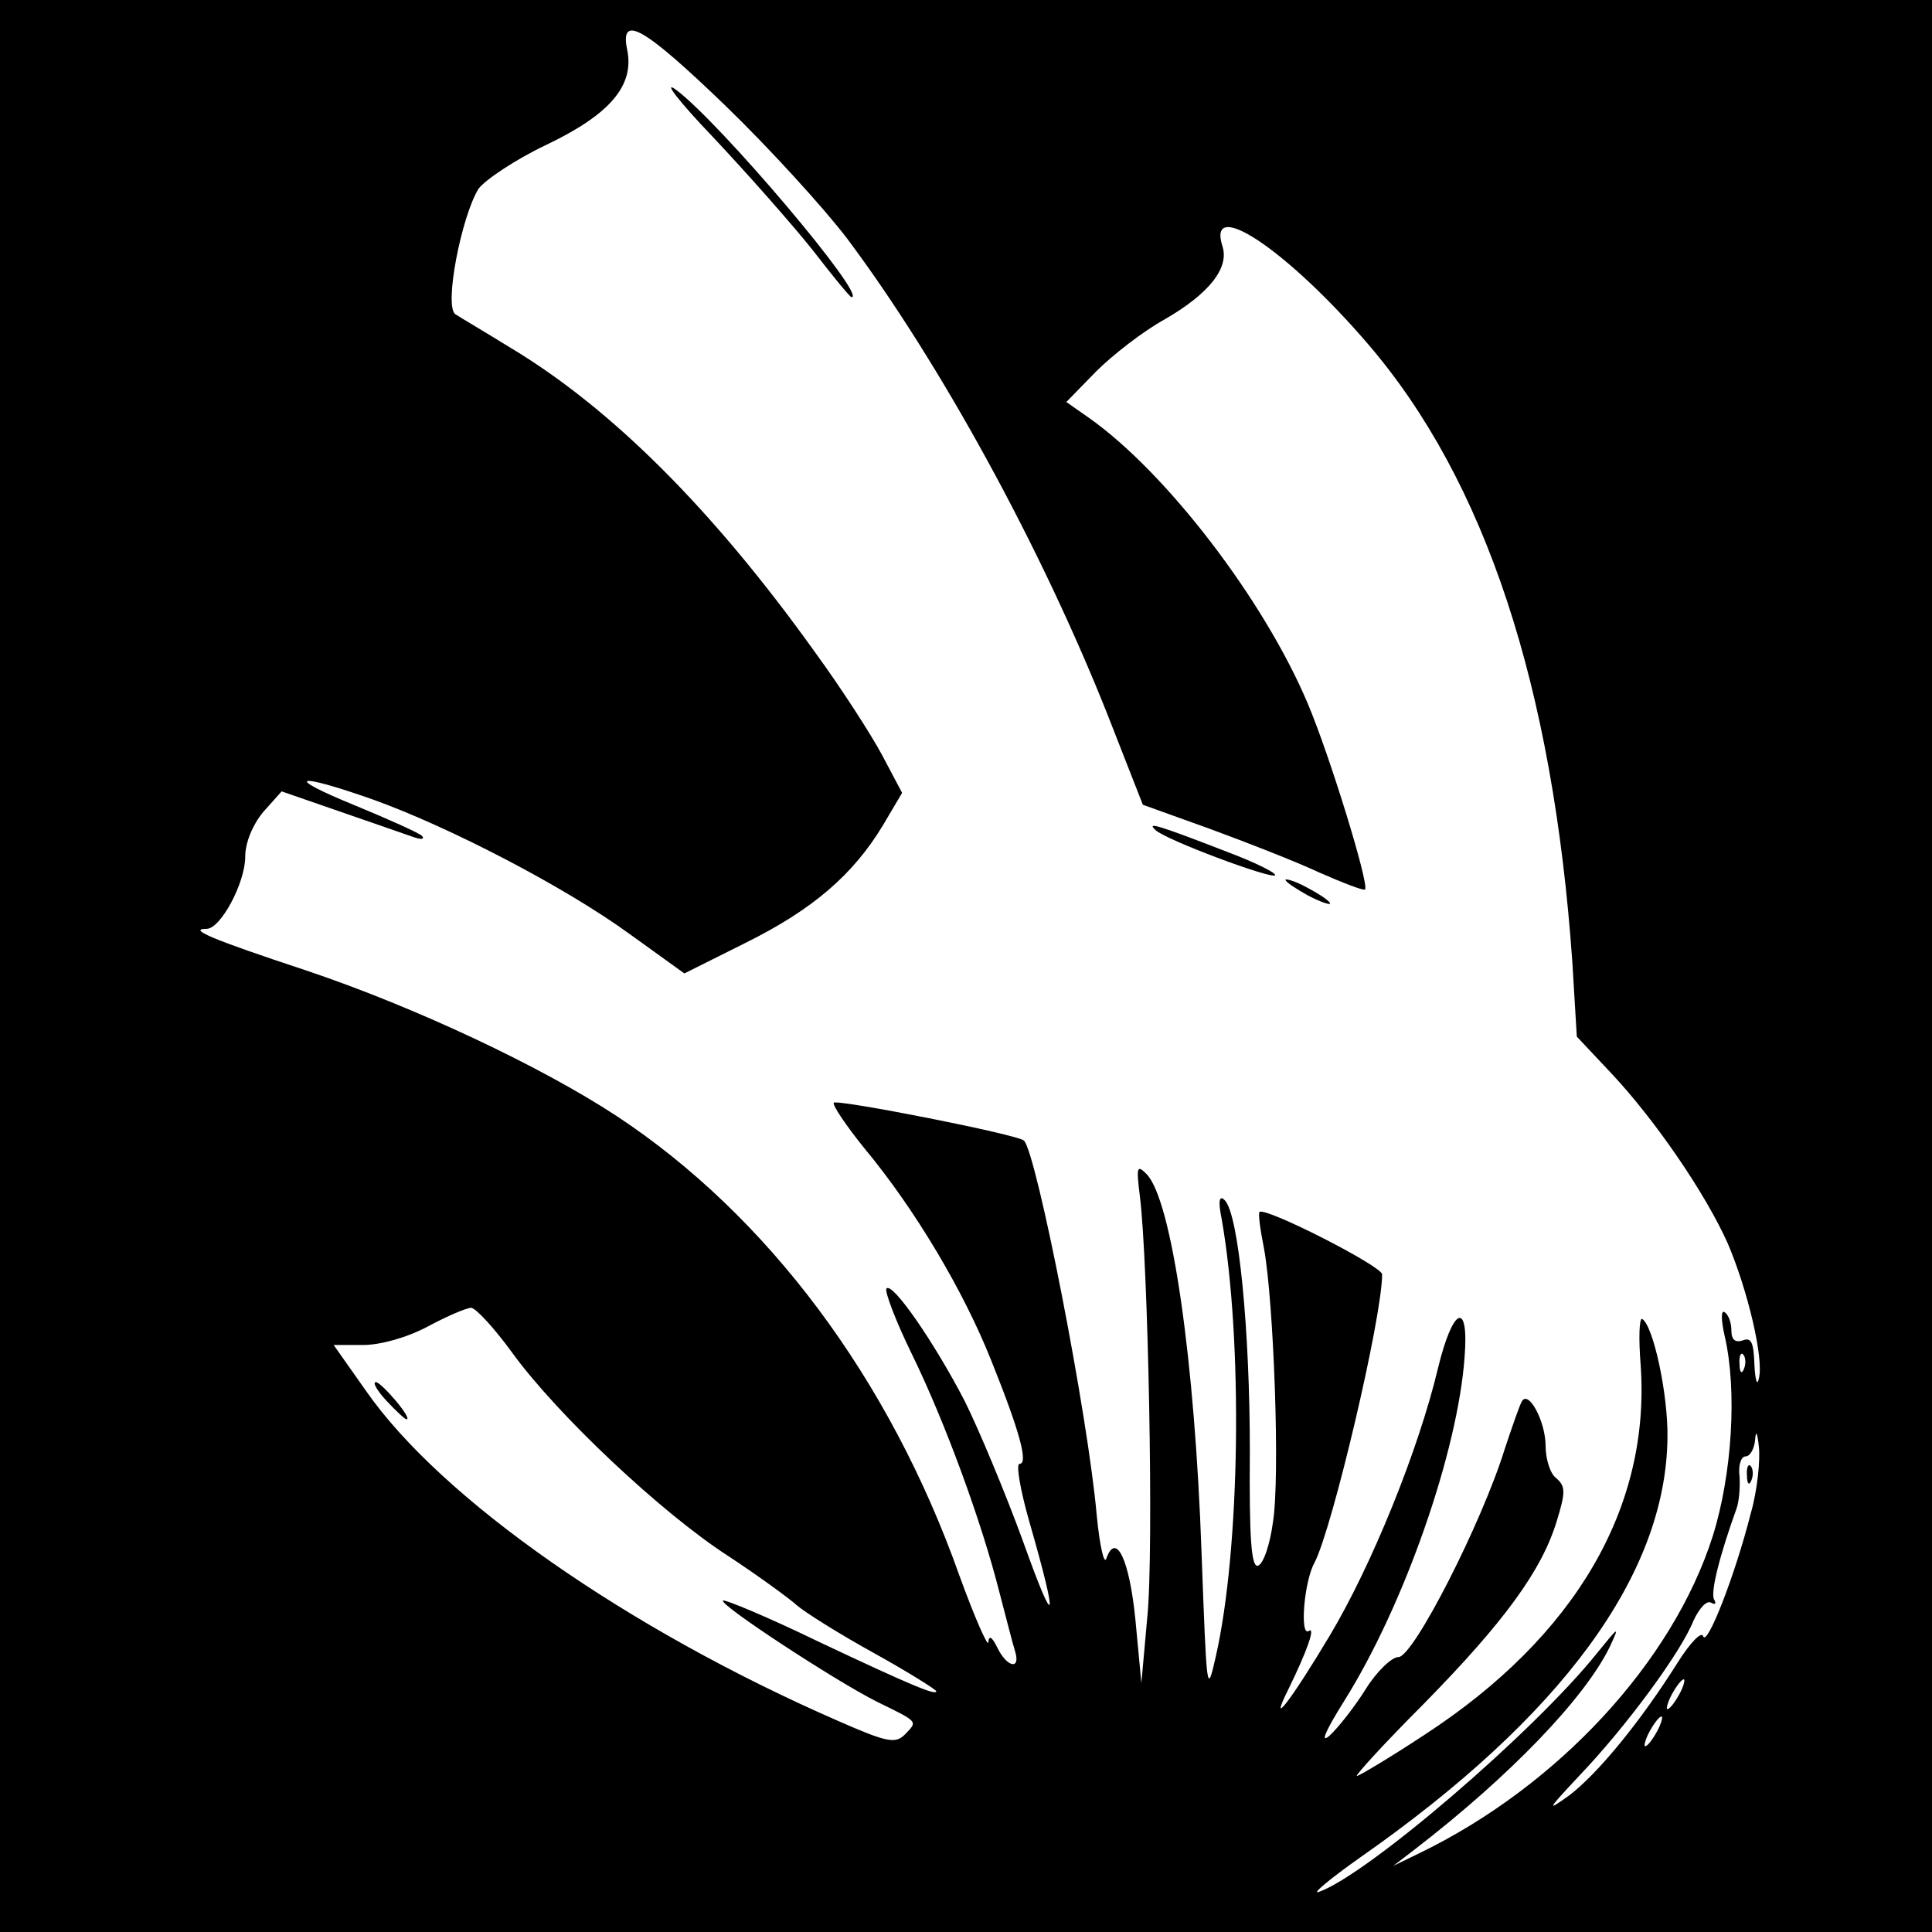 <?xml version="1.0" standalone="no"?>
<!DOCTYPE svg PUBLIC "-//W3C//DTD SVG 20010904//EN"
 "http://www.w3.org/TR/2001/REC-SVG-20010904/DTD/svg10.dtd">
<svg version="1.0" xmlns="http://www.w3.org/2000/svg"
 width="260pt" height="260pt" viewBox="0 0 260 260"
 preserveAspectRatio="xMidYMid meet">
<g transform="translate(0,260) scale(0.1,-0.1)"
fill="#000000" stroke="none">
<path d="M0 1300 l0 -1300 1300 0 1300 0 0 1300 0 1300 -1300 0 -1300 0 0
-1300z m976 1158 c58 -56 132 -137 164 -179 125 -167 261 -415 351 -642 l47
-120 89 -32 c49 -18 116 -44 148 -59 32 -14 60 -25 62 -23 6 6 -47 179 -77
250 -59 140 -191 312 -295 385 l-30 21 40 41 c22 22 63 54 92 70 59 34 88 69
78 99 -21 67 88 -6 196 -132 158 -184 249 -460 275 -832 l6 -100 47 -50 c59
-63 126 -161 156 -228 27 -63 49 -156 42 -182 -2 -11 -5 -3 -6 19 -1 29 -4 37
-16 32 -10 -3 -15 1 -15 14 0 10 -4 21 -9 24 -5 4 -5 -10 0 -32 17 -73 10
-186 -16 -269 -54 -170 -209 -337 -395 -427 l-35 -17 30 23 c127 98 227 202
261 271 14 30 13 29 -17 -8 -85 -106 -309 -298 -374 -321 -11 -4 14 17 55 46
272 190 412 381 414 565 1 58 -19 151 -34 160 -4 2 -5 -26 -2 -63 13 -191 -88
-364 -290 -496 -47 -31 -89 -56 -92 -56 -3 0 37 44 90 97 109 111 159 180 179
246 12 39 12 47 -1 58 -8 6 -14 26 -14 43 0 33 -23 76 -32 60 -3 -5 -13 -34
-23 -64 -31 -100 -123 -280 -143 -280 -9 0 -29 -19 -44 -43 -15 -24 -37 -52
-49 -63 -13 -11 -5 7 20 47 81 129 153 336 162 463 6 77 -16 67 -36 -16 -26
-109 -89 -265 -146 -360 -52 -87 -83 -127 -55 -71 25 51 37 85 27 78 -12 -7
-6 67 8 92 24 46 91 330 91 388 0 11 -157 91 -165 84 -2 -2 1 -24 6 -49 13
-70 22 -309 12 -369 -4 -30 -13 -56 -20 -58 -9 -3 -12 36 -11 154 0 162 -15
320 -34 338 -7 7 -9 -1 -4 -25 29 -165 25 -446 -8 -590 -12 -53 -12 -47 -19
140 -9 259 -40 475 -74 510 -13 13 -14 10 -9 -30 11 -86 19 -478 10 -566 l-8
-89 -8 85 c-8 81 -26 119 -39 83 -3 -10 -9 16 -13 57 -12 137 -81 488 -98 505
-7 8 -251 56 -256 51 -2 -3 16 -30 41 -61 69 -83 134 -193 171 -286 39 -97 50
-139 38 -139 -5 0 1 -35 13 -77 40 -139 36 -151 -8 -28 -24 66 -60 152 -79
190 -41 79 -97 160 -105 151 -3 -3 12 -43 34 -88 45 -92 94 -226 118 -321 9
-34 18 -70 21 -79 8 -26 -11 -22 -24 5 -7 14 -11 17 -12 7 0 -8 -18 32 -39 90
-94 265 -258 484 -461 618 -102 67 -272 147 -418 196 -127 42 -160 56 -134 56
19 0 52 62 52 97 0 19 10 43 24 60 l25 28 78 -27 c43 -15 87 -30 98 -34 11 -4
17 -4 13 1 -4 4 -44 22 -90 41 -98 40 -81 45 24 8 103 -37 257 -117 344 -180
l75 -54 82 41 c91 45 145 92 185 158 l26 44 -27 51 c-15 28 -55 90 -90 138
-138 193 -275 329 -410 410 -34 21 -68 41 -74 45 -16 10 8 132 31 169 9 12 49
39 91 59 86 41 119 80 109 128 -10 49 22 31 132 -75z m-287 -1678 c60 -83 201
-216 291 -274 41 -27 82 -57 92 -66 10 -9 56 -38 103 -64 47 -26 85 -50 85
-52 0 -6 -32 7 -159 67 -68 33 -126 57 -128 55 -6 -5 151 -108 207 -136 57
-28 55 -26 38 -44 -13 -13 -24 -11 -90 18 -282 123 -534 298 -636 445 l-43 61
40 0 c23 0 59 10 87 25 26 14 52 25 58 25 6 0 31 -27 55 -60z m1658 -22 c-3
-8 -6 -5 -6 6 -1 11 2 17 5 13 3 -3 4 -12 1 -19z m9 -195 c-21 -83 -59 -180
-64 -165 -2 7 -17 -8 -34 -35 -51 -81 -108 -150 -146 -179 -32 -23 -30 -20 14
27 62 65 136 165 153 208 8 17 18 28 24 24 5 -3 7 -1 4 4 -6 9 8 62 30 123 3
8 5 27 4 43 -2 15 2 27 8 27 6 0 12 10 13 23 1 13 3 9 5 -10 2 -18 -2 -59 -11
-90z m-96 -243 c-6 -11 -13 -20 -16 -20 -2 0 0 9 6 20 6 11 13 20 16 20 2 0 0
-9 -6 -20z m-30 -50 c-6 -11 -13 -20 -16 -20 -2 0 0 9 6 20 6 11 13 20 16 20
2 0 0 -9 -6 -20z"/>
<path d="M960 2415 c47 -50 107 -118 134 -152 27 -35 50 -63 52 -63 22 0 -177
235 -236 279 -19 14 3 -15 50 -64z"/>
<path d="M1555 1483 c13 -13 155 -66 161 -61 2 3 -26 17 -63 31 -98 38 -110
41 -98 30z"/>
<path d="M1730 1416 c0 -3 14 -12 30 -21 17 -9 30 -13 30 -11 0 3 -13 12 -30
21 -16 9 -30 13 -30 11z"/>
<path d="M520 715 c13 -14 25 -25 27 -25 9 0 -33 49 -41 50 -5 0 1 -11 14 -25z"/>
<path d="M2351 614 c0 -11 3 -14 6 -6 3 7 2 16 -1 19 -3 4 -6 -2 -5 -13z"/>
</g>
</svg>
